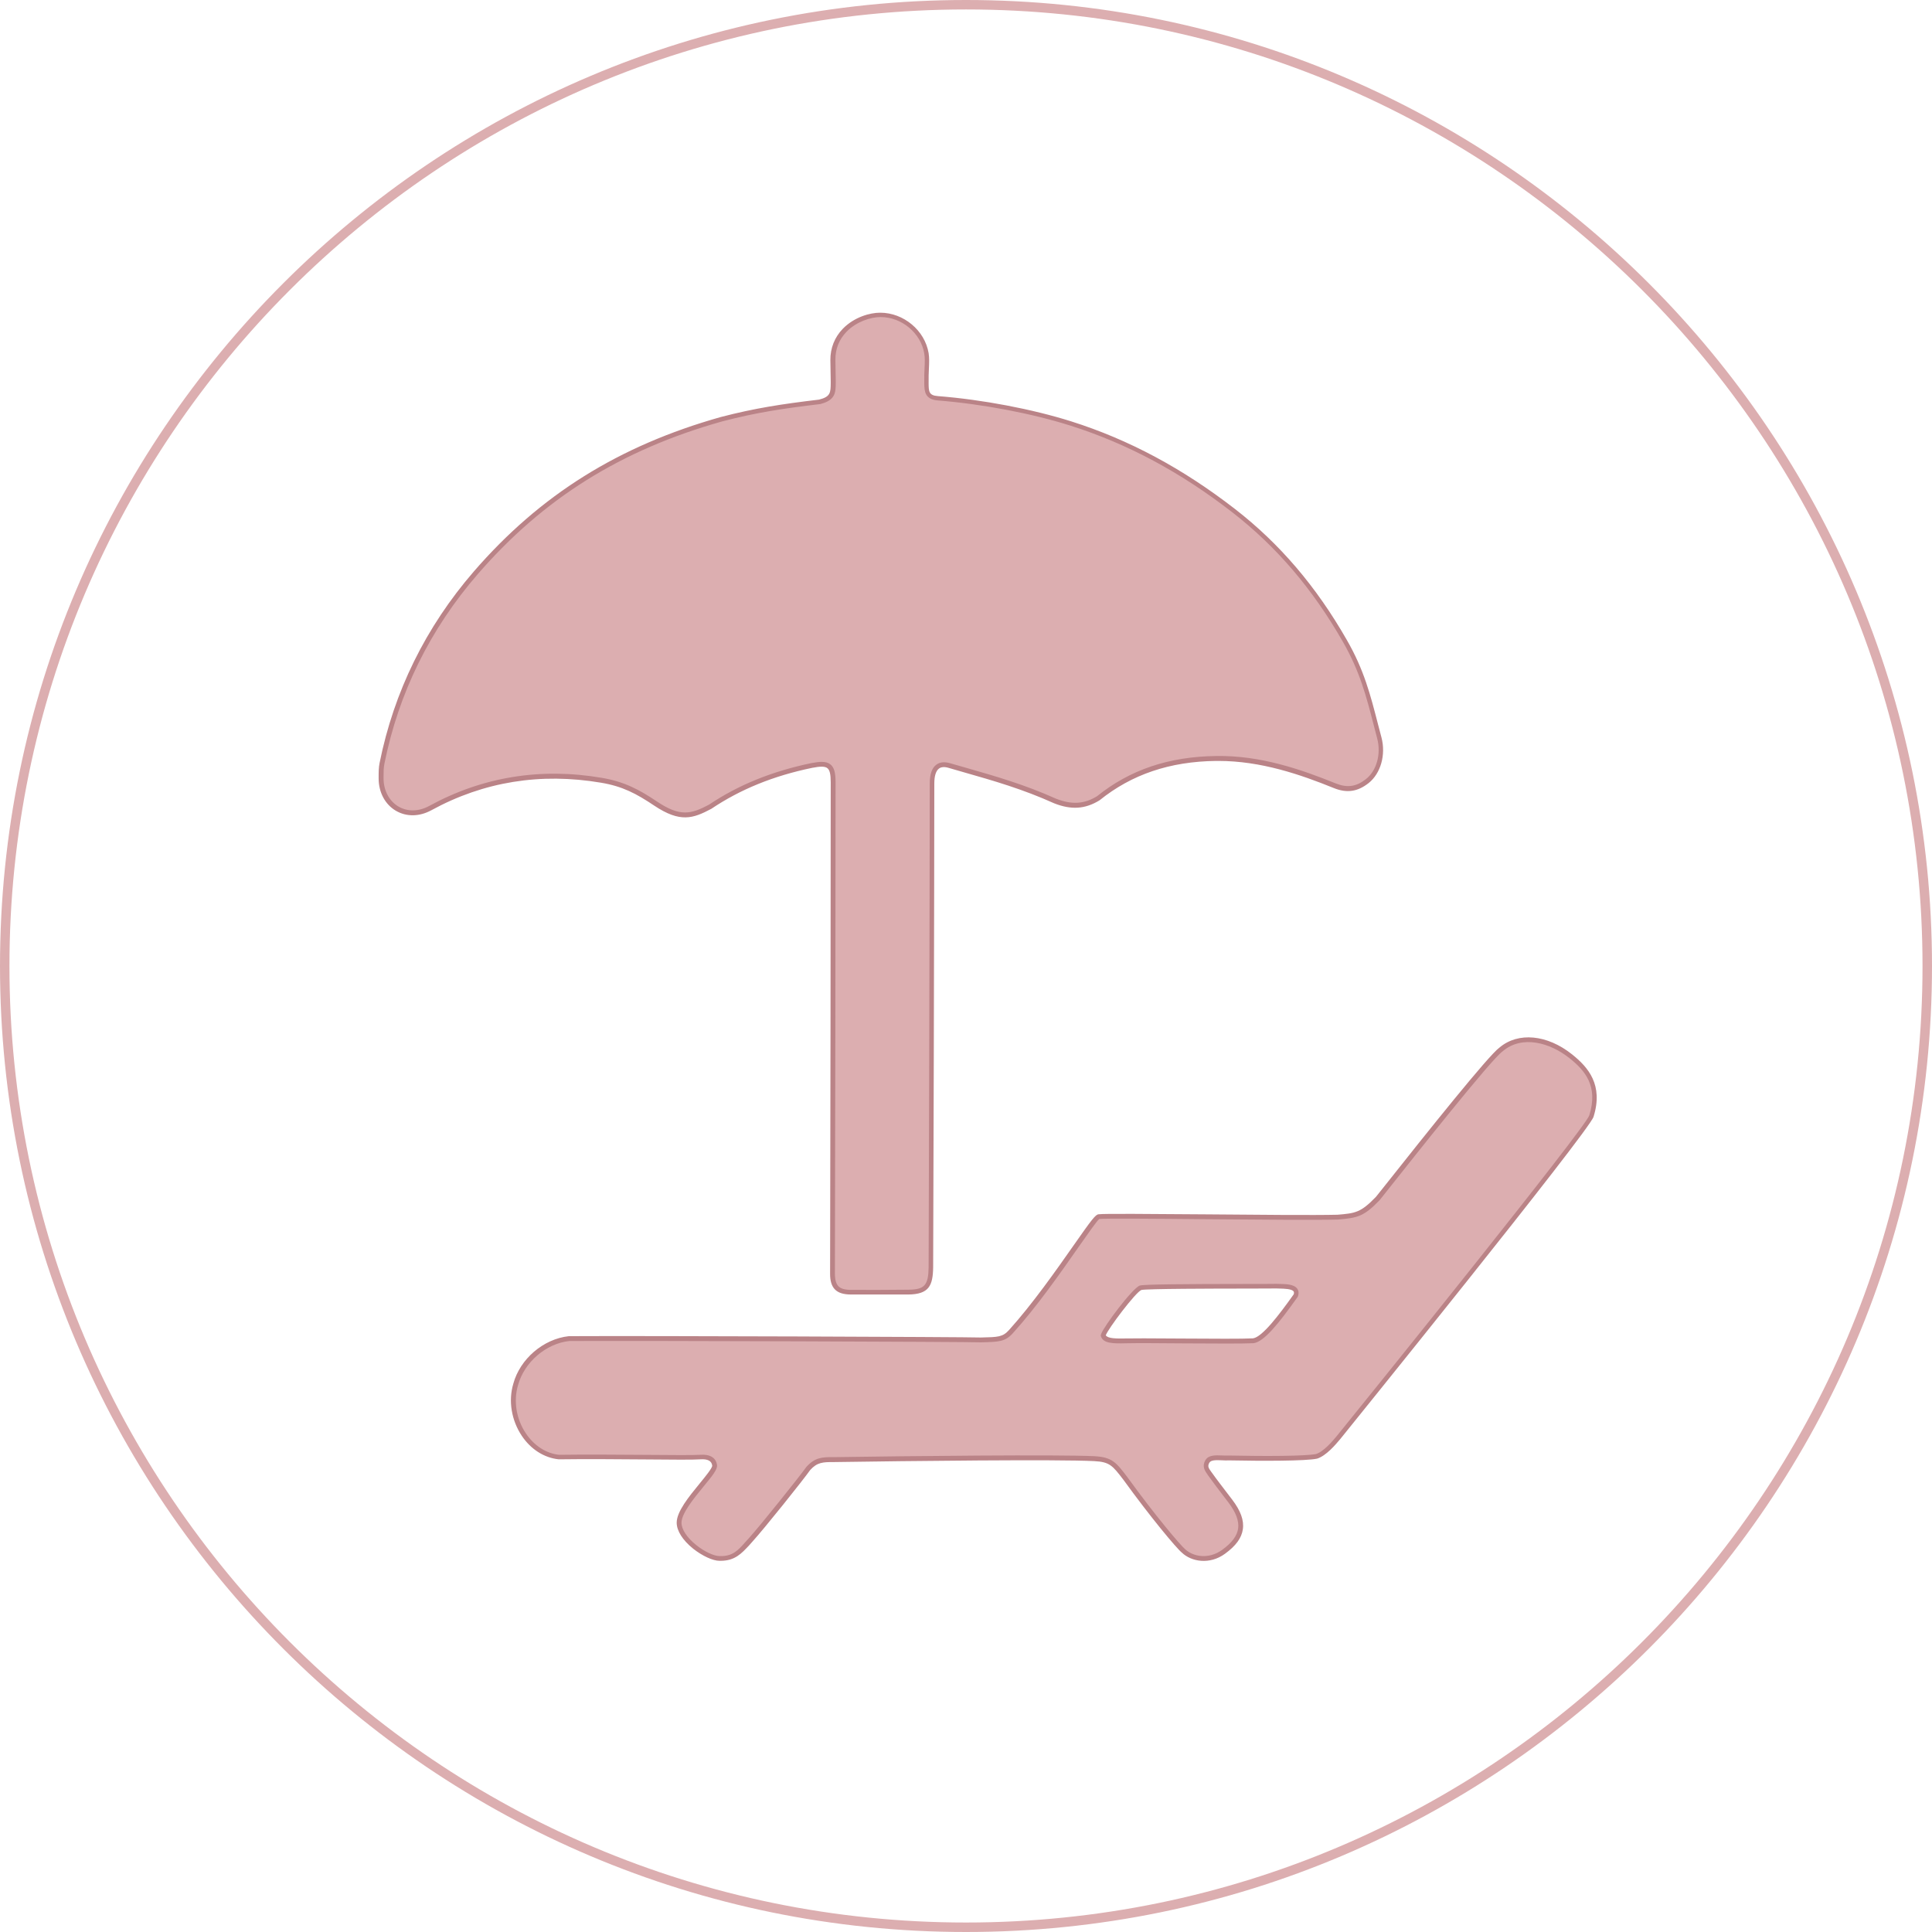 <?xml version="1.0" encoding="UTF-8"?> <svg xmlns="http://www.w3.org/2000/svg" width="55" height="55" viewBox="0 0 55 55" fill="none"><g clip-path="url(#clip0_5826_61)"><path d="M27.5 55C12.337 55 0 42.663 0 27.5C0 12.337 12.337 0 27.5 0C42.663 0 55 12.337 55 27.5C55 42.663 42.663 55 27.5 55ZM27.5 0.269C12.485 0.269 0.269 12.485 0.269 27.5C0.269 42.515 12.485 54.73 27.5 54.73C42.515 54.73 54.73 42.515 54.73 27.5C54.73 12.485 42.515 0.269 27.5 0.269Z" fill="#DCAEB0"></path><path d="M23.719 22.27C23.719 21.796 23.601 21.691 23.11 21.793C22.076 22.009 21.097 22.375 20.216 22.968C19.701 23.24 19.362 23.343 18.667 22.876C18.149 22.529 17.742 22.319 17.125 22.213C15.414 21.922 13.787 22.165 12.253 23.006C11.569 23.38 10.852 22.936 10.852 22.16C10.852 22.017 10.847 21.869 10.876 21.728C11.289 19.686 12.183 17.883 13.547 16.309C15.479 14.078 17.734 12.725 20.542 11.936C21.496 11.685 22.245 11.569 23.331 11.443C23.735 11.34 23.719 11.165 23.722 10.858C23.725 10.656 23.711 10.456 23.711 10.254C23.701 9.376 24.536 8.969 25.061 8.969C25.676 8.966 26.271 9.432 26.376 10.063C26.414 10.284 26.368 10.524 26.376 10.906C26.382 11.127 26.374 11.319 26.703 11.345C27.91 11.44 29.332 11.698 30.483 12.062C32.184 12.601 33.717 13.456 35.126 14.547C36.439 15.566 37.471 16.819 38.293 18.255C38.84 19.212 38.993 19.958 39.271 21.017C39.389 21.472 39.257 21.982 38.926 22.243C38.613 22.488 38.328 22.507 37.996 22.372C36.913 21.933 35.816 21.583 34.622 21.599C33.372 21.613 32.24 21.947 31.265 22.733C30.844 22.992 30.459 22.976 30.036 22.809C28.99 22.337 28.042 22.095 27.026 21.799C26.697 21.701 26.535 21.898 26.535 22.308C26.535 24.892 26.506 35.911 26.503 36.081C26.495 36.603 26.382 36.784 25.859 36.787C25.242 36.792 24.838 36.792 24.234 36.792C23.835 36.792 23.701 36.633 23.701 36.253C23.706 33.903 23.717 24.585 23.719 22.27Z" fill="#DCAEB0"></path><path d="M24.593 36.852C24.479 36.852 24.358 36.852 24.232 36.852C24.016 36.852 23.868 36.807 23.771 36.71C23.674 36.612 23.628 36.464 23.631 36.246C23.639 33.88 23.649 24.597 23.649 22.271C23.649 22.042 23.622 21.923 23.555 21.869C23.488 21.813 23.353 21.813 23.121 21.859C22.014 22.088 21.076 22.471 20.249 23.026C19.731 23.3 19.367 23.43 18.624 22.934C18.114 22.592 17.721 22.384 17.109 22.282C15.39 21.991 13.768 22.252 12.28 23.066C11.938 23.252 11.569 23.257 11.267 23.079C10.963 22.899 10.779 22.557 10.779 22.161V22.12C10.779 21.988 10.779 21.851 10.806 21.719C11.216 19.687 12.118 17.854 13.49 16.267C15.379 14.087 17.613 12.691 20.518 11.872C21.491 11.619 22.251 11.503 23.318 11.376C23.644 11.293 23.647 11.177 23.649 10.899V10.859C23.649 10.756 23.647 10.654 23.644 10.552C23.641 10.452 23.639 10.352 23.639 10.255C23.636 9.91 23.76 9.598 23.997 9.355C24.326 9.021 24.77 8.902 25.053 8.902C25.056 8.902 25.056 8.902 25.059 8.902C25.724 8.902 26.328 9.406 26.436 10.053C26.457 10.188 26.452 10.328 26.444 10.492C26.439 10.611 26.433 10.746 26.436 10.905V10.926C26.439 11.139 26.441 11.258 26.7 11.276C27.969 11.376 29.387 11.646 30.497 11.996C32.138 12.516 33.663 13.332 35.159 14.491C36.428 15.475 37.471 16.696 38.341 18.218C38.832 19.072 39.01 19.768 39.236 20.646L39.328 20.996C39.457 21.487 39.306 22.02 38.961 22.293C38.646 22.541 38.339 22.584 37.967 22.433C37.023 22.05 35.897 21.662 34.687 21.662C34.666 21.662 34.641 21.662 34.62 21.662C33.302 21.678 32.219 22.045 31.302 22.783C30.89 23.036 30.494 23.061 30.006 22.867C29.114 22.465 28.301 22.231 27.438 21.985C27.295 21.945 27.15 21.902 27.002 21.859C26.886 21.824 26.791 21.832 26.73 21.88C26.643 21.945 26.598 22.093 26.598 22.303C26.598 24.766 26.57 35.882 26.565 36.079C26.557 36.599 26.447 36.847 25.854 36.852C25.371 36.852 25.018 36.852 24.593 36.852ZM23.391 21.689C23.504 21.689 23.582 21.713 23.644 21.764C23.746 21.848 23.787 21.994 23.787 22.271C23.787 24.599 23.776 33.883 23.768 36.249C23.768 36.429 23.8 36.548 23.87 36.618C23.94 36.688 24.056 36.72 24.234 36.72C24.838 36.723 25.242 36.72 25.859 36.715C26.32 36.712 26.428 36.591 26.436 36.074C26.439 35.88 26.468 24.766 26.468 22.301C26.468 22.042 26.53 21.861 26.654 21.77C26.754 21.694 26.886 21.681 27.045 21.727C27.19 21.77 27.336 21.81 27.479 21.851C28.344 22.099 29.163 22.333 30.063 22.737C30.51 22.912 30.861 22.893 31.23 22.667C32.162 21.915 33.275 21.538 34.623 21.522C35.886 21.5 37.048 21.907 38.023 22.301C38.352 22.433 38.608 22.398 38.886 22.179C39.19 21.94 39.322 21.465 39.206 21.023L39.115 20.673C38.891 19.805 38.713 19.118 38.233 18.277C37.371 16.768 36.342 15.564 35.086 14.588C33.604 13.438 32.092 12.629 30.465 12.114C29.365 11.767 27.956 11.5 26.7 11.4C26.32 11.371 26.317 11.128 26.312 10.918V10.896C26.309 10.735 26.314 10.597 26.32 10.476C26.328 10.312 26.333 10.185 26.312 10.064C26.215 9.482 25.671 9.026 25.07 9.026C25.07 9.026 25.067 9.026 25.064 9.026C24.787 9.026 24.382 9.156 24.102 9.441C23.887 9.662 23.779 9.932 23.782 10.247C23.782 10.347 23.784 10.444 23.787 10.541C23.79 10.646 23.792 10.748 23.792 10.853V10.894C23.79 11.174 23.787 11.392 23.35 11.503C22.28 11.63 21.523 11.745 20.561 11.996C17.683 12.804 15.468 14.19 13.598 16.348C12.24 17.916 11.348 19.73 10.944 21.738C10.919 21.856 10.919 21.985 10.919 22.112V22.155C10.919 22.503 11.078 22.802 11.34 22.958C11.601 23.112 11.922 23.106 12.221 22.942C13.735 22.115 15.39 21.845 17.136 22.144C17.77 22.252 18.19 22.473 18.704 22.818C19.359 23.257 19.672 23.179 20.184 22.907C21.019 22.346 21.973 21.959 23.097 21.724C23.213 21.703 23.31 21.689 23.391 21.689Z" fill="#BA8387"></path><path d="M35.681 38.171C35.95 38.133 36.362 37.626 36.893 36.877C36.982 36.592 36.543 36.627 36.346 36.616C35.548 36.621 32.633 36.611 32.474 36.659C32.272 36.734 31.366 37.955 31.409 38.031C31.466 38.176 31.7 38.181 32.062 38.173C32.821 38.157 35.142 38.2 35.681 38.171ZM42.73 29.876C43.269 29.416 44.088 29.572 44.713 30.068C45.209 30.464 45.562 30.943 45.303 31.771C45.19 32.156 38.203 40.798 38.114 40.909C38.022 41.016 37.737 41.375 37.472 41.458C37.176 41.52 35.993 41.523 34.991 41.501C34.748 41.518 34.462 41.44 34.368 41.604C34.282 41.757 34.365 41.852 34.449 41.97C34.578 42.156 34.88 42.544 35.018 42.728C35.497 43.355 35.373 43.776 34.829 44.175C34.435 44.463 33.953 44.406 33.686 44.15C33.533 44.024 32.8 43.148 32.029 42.084C31.714 41.671 31.614 41.547 31.145 41.523C30.156 41.472 26.066 41.515 23.737 41.55C23.398 41.547 23.22 41.561 23.004 41.801C22.81 42.078 21.687 43.485 21.358 43.846C21.096 44.132 20.935 44.382 20.482 44.371C20.129 44.371 19.329 43.83 19.329 43.353C19.329 42.852 20.369 41.943 20.339 41.72C20.31 41.493 20.083 41.472 19.935 41.483C19.561 41.512 17.407 41.461 15.901 41.483C15.025 41.394 14.4 40.34 14.675 39.416C14.866 38.71 15.524 38.184 16.197 38.109C18.332 38.095 27.462 38.13 27.922 38.147C28.421 38.136 28.575 38.133 28.777 37.909C29.943 36.618 31.137 34.638 31.277 34.638C31.56 34.595 36.828 34.686 38.076 34.651C38.602 34.608 38.771 34.584 39.219 34.123C39.655 33.576 42.372 30.122 42.73 29.876Z" fill="#03BAB2"></path><path d="M35.681 38.171C35.95 38.133 36.362 37.626 36.893 36.877C36.982 36.592 36.543 36.627 36.346 36.616C35.548 36.621 32.633 36.611 32.474 36.659C32.272 36.734 31.366 37.955 31.409 38.031C31.466 38.176 31.7 38.182 32.062 38.173C32.821 38.157 35.142 38.2 35.681 38.171ZM42.73 29.876C43.269 29.416 44.088 29.572 44.713 30.068C45.209 30.464 45.562 30.943 45.303 31.771C45.19 32.156 38.203 40.798 38.114 40.909C38.022 41.016 37.737 41.375 37.472 41.458C37.176 41.52 35.993 41.523 34.991 41.502C34.748 41.518 34.462 41.44 34.368 41.604C34.282 41.758 34.365 41.852 34.449 41.97C34.578 42.156 34.88 42.544 35.018 42.728C35.497 43.355 35.373 43.776 34.829 44.175C34.435 44.463 33.953 44.406 33.686 44.15C33.533 44.024 32.8 43.148 32.029 42.084C31.714 41.671 31.614 41.547 31.145 41.523C30.156 41.472 26.066 41.515 23.737 41.55C23.398 41.547 23.22 41.561 23.004 41.801C22.81 42.078 21.687 43.485 21.358 43.846C21.096 44.132 20.935 44.382 20.482 44.371C20.129 44.371 19.329 43.83 19.329 43.353C19.329 42.852 20.369 41.943 20.339 41.72C20.31 41.493 20.083 41.472 19.935 41.483C19.561 41.512 17.407 41.461 15.901 41.483C15.025 41.394 14.4 40.34 14.675 39.416C14.866 38.71 15.524 38.184 16.197 38.109C18.332 38.095 27.462 38.13 27.922 38.147C28.421 38.136 28.575 38.133 28.777 37.909C29.943 36.619 31.137 34.638 31.277 34.638C31.56 34.595 36.828 34.687 38.076 34.651C38.602 34.608 38.771 34.584 39.219 34.123C39.655 33.576 42.372 30.122 42.73 29.876Z" fill="#DCAEB0"></path><path d="M20.512 44.433C20.501 44.433 20.49 44.433 20.482 44.433C20.293 44.433 19.992 44.293 19.733 44.088C19.434 43.848 19.264 43.579 19.264 43.347C19.264 43.032 19.612 42.606 19.919 42.231C20.073 42.043 20.283 41.787 20.275 41.722C20.258 41.587 20.145 41.531 19.943 41.544C19.757 41.558 19.151 41.555 18.386 41.547C17.623 41.541 16.672 41.533 15.906 41.544C15.491 41.501 15.111 41.259 14.853 40.873C14.559 40.431 14.467 39.879 14.613 39.391C14.804 38.688 15.467 38.117 16.192 38.038C18.356 38.025 27.488 38.06 27.925 38.076C28.413 38.065 28.545 38.063 28.725 37.863C29.396 37.119 30.07 36.157 30.563 35.454C31.081 34.713 31.191 34.57 31.277 34.568C31.415 34.546 32.759 34.559 34.314 34.57C35.786 34.584 37.454 34.597 38.076 34.581C38.58 34.538 38.734 34.524 39.17 34.072L39.364 33.829C40.644 32.212 42.382 30.038 42.687 29.822C43.218 29.372 44.045 29.45 44.754 30.016C45.215 30.385 45.648 30.884 45.365 31.792C45.247 32.196 38.235 40.865 38.165 40.954L38.138 40.986C38.022 41.124 37.753 41.444 37.494 41.525C37.176 41.593 35.947 41.593 34.991 41.574C34.926 41.579 34.853 41.574 34.78 41.571C34.624 41.566 34.476 41.558 34.427 41.641C34.371 41.741 34.403 41.792 34.484 41.903L34.508 41.935C34.613 42.086 34.84 42.38 34.988 42.574L35.077 42.69C35.319 43.008 35.419 43.282 35.381 43.536C35.346 43.783 35.185 44.005 34.875 44.231C34.435 44.554 33.913 44.457 33.646 44.201C33.487 44.072 32.74 43.175 31.981 42.126C31.673 41.725 31.593 41.617 31.151 41.595C30.127 41.541 25.861 41.59 23.748 41.622C23.425 41.62 23.263 41.628 23.064 41.849C22.878 42.115 21.754 43.522 21.414 43.894C21.385 43.926 21.358 43.956 21.331 43.988C21.11 44.223 20.924 44.433 20.512 44.433ZM20.485 44.298C20.859 44.312 21.013 44.131 21.226 43.891C21.253 43.859 21.282 43.829 21.312 43.797C21.649 43.425 22.765 42.029 22.956 41.76C23.198 41.49 23.406 41.477 23.745 41.482C25.858 41.45 30.127 41.404 31.156 41.455C31.66 41.482 31.776 41.633 32.088 42.043C32.9 43.164 33.603 43.988 33.735 44.099C33.967 44.32 34.411 44.398 34.794 44.12C35.074 43.916 35.217 43.722 35.247 43.514C35.276 43.301 35.187 43.056 34.969 42.77L34.88 42.654C34.732 42.46 34.506 42.164 34.398 42.01L34.376 41.978C34.301 41.87 34.212 41.749 34.314 41.571C34.401 41.418 34.597 41.426 34.788 41.434C34.856 41.436 34.923 41.439 34.991 41.436C36.02 41.458 37.181 41.453 37.464 41.393C37.68 41.326 37.933 41.027 38.041 40.898L38.068 40.865C38.944 39.787 45.128 32.115 45.244 31.752C45.503 30.922 45.126 30.477 44.676 30.121C44.129 29.685 43.331 29.456 42.779 29.927L42.773 29.933C42.458 30.148 40.213 32.983 39.475 33.915L39.278 34.163C38.823 34.638 38.642 34.67 38.09 34.718C37.462 34.735 35.864 34.721 34.32 34.708C32.9 34.694 31.433 34.683 31.296 34.702C31.239 34.735 30.97 35.123 30.682 35.532C30.189 36.238 29.512 37.206 28.833 37.955C28.612 38.197 28.442 38.2 27.933 38.214C27.491 38.197 18.361 38.165 16.206 38.176C15.543 38.248 14.925 38.779 14.748 39.431C14.613 39.882 14.696 40.394 14.969 40.803C15.203 41.154 15.548 41.377 15.914 41.415C16.672 41.404 17.626 41.412 18.388 41.417C19.121 41.423 19.752 41.428 19.935 41.415C20.213 41.393 20.385 41.501 20.412 41.709C20.428 41.827 20.291 42 20.027 42.32C19.749 42.66 19.401 43.083 19.401 43.35C19.401 43.538 19.558 43.776 19.822 43.986C20.051 44.169 20.323 44.298 20.485 44.298ZM34.902 38.248C34.543 38.248 34.117 38.246 33.7 38.243C33.032 38.238 32.398 38.232 32.061 38.24C31.663 38.251 31.417 38.24 31.345 38.054C31.328 38.03 31.342 37.992 31.347 37.976C31.425 37.758 32.234 36.675 32.447 36.597C32.563 36.562 33.638 36.553 35.584 36.551C35.901 36.551 36.171 36.551 36.341 36.548C36.37 36.551 36.403 36.551 36.435 36.551C36.616 36.556 36.839 36.559 36.931 36.688C36.971 36.745 36.979 36.815 36.952 36.898L36.944 36.917C36.386 37.702 35.982 38.197 35.686 38.238H35.681C35.535 38.246 35.252 38.248 34.902 38.248ZM32.565 38.1C32.889 38.1 33.288 38.103 33.703 38.106C34.524 38.111 35.373 38.117 35.672 38.1C35.934 38.06 36.403 37.446 36.831 36.844C36.845 36.791 36.831 36.772 36.826 36.764C36.775 36.691 36.562 36.686 36.435 36.683C36.4 36.683 36.368 36.68 36.341 36.68C36.174 36.68 35.904 36.68 35.586 36.683C34.551 36.683 32.625 36.688 32.493 36.723C32.331 36.783 31.541 37.831 31.479 38.014C31.544 38.108 31.77 38.108 32.061 38.103C32.191 38.103 32.363 38.1 32.565 38.1Z" fill="#BA8387"></path></g><defs><clipPath id="clip0_5826_61"><rect width="55" height="55" fill="white"></rect></clipPath></defs></svg> 